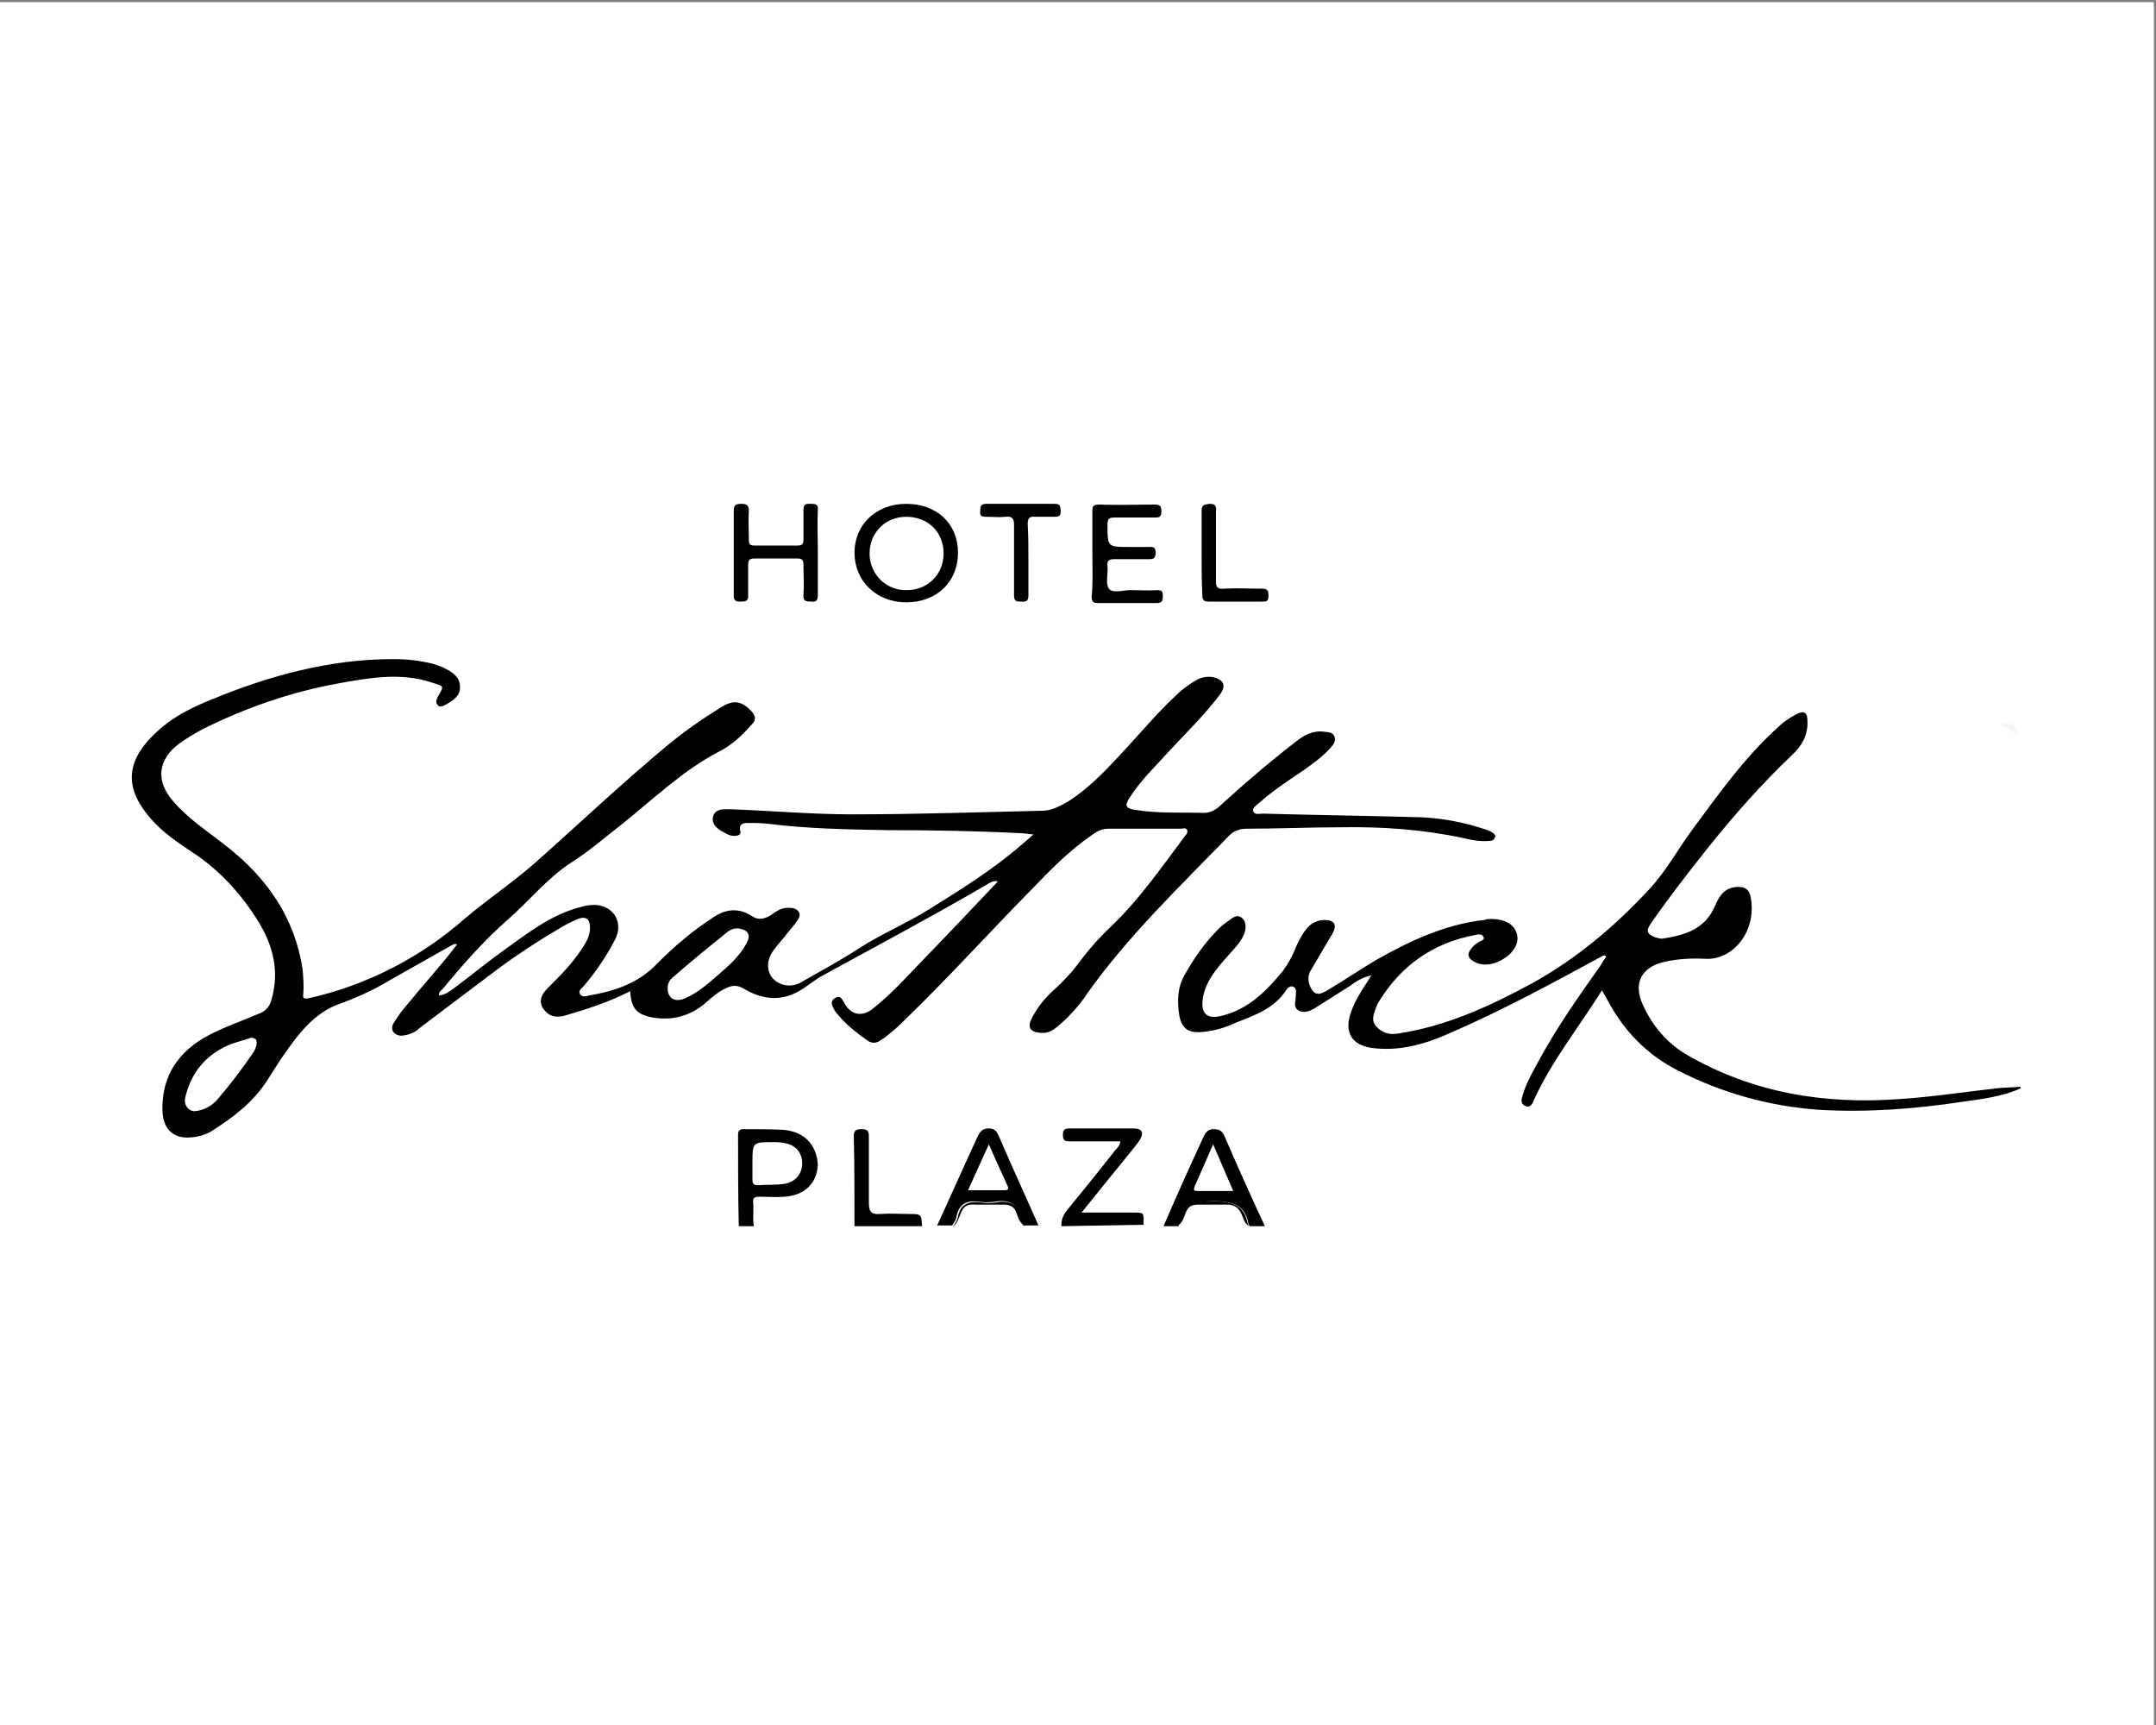 <?xml version="1.0" encoding="UTF-8"?> <svg xmlns="http://www.w3.org/2000/svg" xmlns:xlink="http://www.w3.org/1999/xlink" version="1.1" id="Layer_1" x="0px" y="0px" viewBox="0 0 300 240" style="enable-background:new 0 0 300 240;" xml:space="preserve"><rect x="0" y="0" width="300" height="240" fill="#808080" stroke="none"/> <style type="text/css"> .st0{fill:#FFFFFF;} .st1{fill:#F5F5F5;} .st2{fill:none;} </style> <rect x="-0.3" y="0.3" class="st0" width="300" height="240"></rect> <path class="st1" d="M280.7,102.3c-0.8-0.6-1.5-1.2-2.4-1.5C279.9,100.4,280.4,100.7,280.7,102.3z"></path> <g id="Layer_2_00000085972414985283115770000002553319933896858791_"> <g id="Layer_1-2"> <path d="M281.2,151.4c-2.6,1.2-5.4,1.5-8.2,1.9c-6.6,1-13.3,1.5-20,1.1c-6.8-0.5-13.3-2.3-19.4-5.4c-4.4-2.2-7.7-5.6-10-10 c-0.2-0.4-0.4-0.7-0.7-1.2c-3.2,5.1-6.9,9.7-9.4,15.1c-0.2,0.5-0.5,1.3-1.2,1c-0.8-0.3-0.6-1-0.4-1.6c0.5-1.7,1.4-3.2,2.2-4.7 c2.5-4.6,5.5-8.9,8.5-13.1c0.3-0.5,0.6-1,0.9-1.4c-0.1-0.2-0.4-0.2-0.5-0.1c0,0,0,0,0,0c-7,3.8-14,7.6-21.4,10.8 c-3.4,1.5-6.9,2.5-10.7,2c-2.9-0.4-3.9-2.3-2.9-5c0.3-0.9,0.7-1.7,1.2-2.5c0.4-0.8,1-1.5,1.6-2.6c-1.3,0.3-2.2,0.9-3,1.5 c-1.6,1-3.3,2.1-4.9,3.1c-0.7,0.4-1.4,0.7-2.2,0.3c-0.8-0.5-0.4-1.2-0.4-1.9c0-0.5,0.2-1.1-0.3-1.4c-0.4-0.2-0.8,0.1-1,0.4 c-1.7,2.7-4.6,3.6-7.3,4.7c-1.5,0.7-3.1,1.1-4.7,1.2c-1.7,0.1-2.6-0.6-2.9-2.3c-0.3-1.9-0.3-3.8,0.7-5.6c1.3-2.3,2.8-4.5,4.7-6.4 c0.5-0.5,1-0.9,1.6-1.3c0.5-0.4,1.1-0.8,1.7-0.3c0.6,0.5,0.6,1.3,0.4,2c-0.4,1.2-1.2,2-2,2.9c-1.6,1.8-3.3,3.6-3.8,6.1 c-0.4,2.3,0.5,3.2,2.7,2.6c3.6-0.9,6.1-3.4,8.4-6.2c0.8-1.1,1.4-2.2,1.9-3.5c0.4-0.9,0.9-1.8,1.5-2.5c0.6-0.7,1.5-1.1,2.4-1.1 c1.4,0,1.8,0.7,1.1,1.9c-1,1.7-2,3.4-3,5.1c-0.4,0.6-0.4,1.3-0.2,2c0.5,1.3,1.1,1.6,2.3,0.9c2.4-1.4,4.7-3,7.1-4.4 c4.6-2.6,9.5-4.9,14.9-5.5c0.1,0,0.2,0,0.3-0.1c1.9-0.2,3.6,0.4,4.1,1.6c0.6,1.2,0.1,2.5-1.1,3.5c-1.7,1.3-3.6,1.6-5,0.6 c-0.5-0.4-0.6-0.8-0.3-1.3c0.3-0.5,0.7-0.9,1.2-1.2c0.3-0.2,1-0.3,0.7-0.8c-0.2-0.4-0.8-0.3-1.2-0.2c-5.8,1.1-10.2,4.2-13.3,9.2 c-0.2,0.3-0.3,0.5-0.4,0.8c-0.3,0.9-0.8,1.8,0,2.7c0.8,0.9,1.8,1.2,3,1c6.7-1,12.8-3.8,18.7-7c6.3-3.5,11.6-8,16.4-13.2 c2.3-2.5,3.9-5.5,5.9-8.2c3.7-5,7.3-10.1,12-14.3c0.7-0.7,1.5-1.2,2.4-1.7c1.1-0.6,1.6-0.3,1.6,0.9c0.1,2-0.8,3.5-2.2,4.8 c-4.2,4-8,8.3-11.6,12.8c-2.8,3.5-5.5,7-8,10.6c-0.7,1-0.5,1.5,0.6,1.9c0.3,0.1,0.7,0.2,1,0.2c3.2-0.5,6-1.3,7.4-4.7 c0.6-1.4,1.4-2.5,3.2-2.5c1,0,1.5,0.4,1.7,1.4c0.9,4.7-2.4,8.8-6.3,8.6c-1.9-0.1-3.8,0-5.6,0.4c-3.3,0.7-4.5,3-3.1,6 c1.3,2.9,3.4,5.4,6.2,7c9.2,5.3,19.2,6.9,29.7,6.1c4.5-0.3,9-1,13.5-1.5c1-0.1,2-0.1,3.1-0.2L281.2,151.4z"></path> <path d="M147.7,170.6c-0.1-1,0.4-1.8,1-2.5c2.2-2.7,4.4-5.4,6.5-8.1c0.3-0.3,0.6-0.6,0.7-1.2c-2.4,0-4.7,0-7,0c-0.7,0-1-0.1-1-0.9 s0.3-0.9,1-0.9c3,0,5.9,0,8.9,0c1.1,0,1.4,0.6,0.8,1.6c-0.4,0.6-0.9,1.2-1.3,1.7c-2.2,2.7-4.4,5.4-6.8,8.4h7.1 c1.6,0,1.6,0,1.5,1.7L147.7,170.6z"></path> <path d="M118.9,170.6c0-4.2,0-8.4-0.1-12.5c0-0.9,0.4-1,1.1-1c0.7,0,1,0.2,1,0.9c0,3.1,0,6.1,0,9.2c0,1.3,0.2,1.8,1.6,1.7 c1.3-0.1,2.6,0,3.9,0c1.8,0,1.8,0,1.9,1.7H118.9z"></path> <path d="M113.8,77c0,1.9,0,3.9,0,5.8c0,0.7-0.2,1-0.9,0.9c-0.6,0-1.2,0-1.1-0.9c0.1-1.4,0-2.8,0-4.2c0-0.7-0.2-0.9-0.9-0.9 c-2,0-3.9,0-5.9,0c-0.7,0-0.9,0.2-0.9,0.9c0,1.4,0,2.8,0,4.2c0.1,0.9-0.5,0.9-1.1,0.9c-0.7,0-0.9-0.2-0.9-0.9c0-3.9,0-7.8,0-11.7 c0-0.9,0.3-1,1.1-1c0.8,0,1,0.3,1,1c-0.1,1.3,0,2.6,0,4c0,0.6,0.1,0.8,0.8,0.8c2,0,4,0,6,0c0.7,0,0.8-0.3,0.8-0.9 c0-1.4,0-2.7,0-4.1c0-0.9,0.5-0.8,1.1-0.8s1,0.1,0.9,0.8C113.7,73,113.8,75,113.8,77z"></path> <path d="M152,77c0-1.9,0-3.9,0-5.8c0-0.8,0.1-1,1-1c2.6,0.1,5.1,0,7.7,0c0.8,0,0.9,0.3,0.9,1c0,0.8-0.4,0.8-0.9,0.8 c-1.8,0-3.7,0-5.5,0c-0.8,0-1.1,0.1-1.1,1c0,3.1,0,3.1,3,3.1c0.9,0,1.8,0,2.7,0c0.6,0,1-0.1,1,0.8c0,0.9-0.4,0.9-1.1,0.9 c-1.5,0-3.1,0-4.6,0c-0.7,0-1.1,0.1-1,1c0.1,1.1-0.3,2.4,0.2,3.1c0.5,0.7,2,0.2,3,0.2c1.2,0,2.5,0.1,3.7,0c0.8,0,0.8,0.3,0.8,0.9 c0,0.7-0.2,0.9-0.9,0.9c-2.7,0-5.4,0-8.1,0c-0.7,0-0.9-0.2-0.9-0.9C152.1,80.9,152,78.9,152,77z"></path> <path d="M143.1,77.8c0,1.7,0,3.4,0,5.1c0,0.9-0.5,0.8-1.1,0.8c-0.6,0-0.9-0.1-0.9-0.8c0-3.3,0-6.6,0-9.9c0-0.9-0.3-1.2-1.2-1.1 c-0.9,0.1-1.8,0-2.7,0c-0.6,0-0.9-0.1-0.8-0.8c0-0.5,0-1,0.8-1c3.2,0,6.4,0,9.6,0c0.8,0,0.7,0.4,0.8,1c0,0.6-0.2,0.8-0.8,0.8 c-0.9,0-1.9,0-2.8,0c-0.8-0.1-1,0.3-1,1C143.1,74.5,143.1,76.2,143.1,77.8z"></path> <path d="M167.2,76.9c0-1.9,0-3.9,0-5.8c0-0.9,0.4-0.9,1.1-1c0.7,0,1,0.2,0.9,1c0,3.3,0,6.5,0,9.7c0,0.9,0.2,1.2,1.1,1.1 c1.8-0.1,3.5,0,5.3,0c0.8,0,0.9,0.3,0.9,1c0,0.8-0.3,0.8-0.9,0.8c-2.5,0-5,0-7.4,0c-0.7,0-0.9-0.2-0.9-0.9 C167.2,80.8,167.2,78.8,167.2,76.9z"></path> <path d="M109.1,157.2c-1.9-0.1-3.8-0.1-5.6-0.1c-0.6,0-0.8,0.2-0.8,0.8c0,4.2,0,8.4,0.1,12.7h2.1c-0.2-1.1,0-2.2-0.1-3.3 c-0.1-0.7,0.3-0.8,0.9-0.8c1.2,0,2.3,0.1,3.5,0c2.8-0.2,4.5-1.9,4.6-4.5C113.6,159.3,112,157.5,109.1,157.2z M109.2,164.7 c-1.3,0.2-2.5,0.1-3.8,0.2c-0.6,0-0.7-0.3-0.7-0.8c0-0.8,0-1.5,0-2.3c0-2.9,0-2.9,3-2.9c2.4,0,3.6,0.8,3.9,2.5 C111.8,163,110.9,164.4,109.2,164.7L109.2,164.7z"></path> <path class="st2" d="M166.6,165.7h5.1l-2.8-6.5c-0.9,2.1-1.7,3.9-2.5,5.7C166.2,165.3,165.9,165.7,166.6,165.7z"></path> <path d="M169,167.1c2.5,0.1,4.2,0.5,4.7,3.1c0,0.1,0.1,0.2,0.2,0.4h2.1c-1.9-4.1-3.8-8.3-5.6-12.5c-0.3-0.7-0.7-1-1.5-1 c-0.8,0-1.1,0.4-1.4,1c-1.9,4.1-3.8,8.3-5.6,12.5h2.1C164.4,167.7,166.2,167.1,169,167.1z M166.3,164.9c0.8-1.8,1.6-3.6,2.5-5.7 l2.8,6.5h-5.1C165.9,165.7,166.2,165.3,166.3,164.9L166.3,164.9z"></path> <path d="M165,168.7c0.3-0.8,0.8-1.1,1.7-1.1c1.4,0,2.7,0,4.1,0c0.9,0,1.5,0.4,1.9,1.2c0.3,0.6,0.4,1.4,1.1,1.8l0,0 c-0.1-0.1-0.1-0.2-0.2-0.4c-0.5-2.6-2.2-3-4.7-3.1c-2.8-0.1-4.6,0.6-5.2,3.5l0,0C164.6,170.2,164.7,169.4,165,168.7z"></path> <path class="st2" d="M139.6,165.7c0.4,0,0.8,0,0.6-0.6c-0.8-1.9-1.7-3.8-2.6-5.9l-2.8,6.5C136.5,165.7,138,165.7,139.6,165.7z"></path> <path d="M133.1,169.2c0.4-1.8,1.5-2.2,3.1-2c0.7,0.1,1.4,0.1,2.2,0c2.1-0.4,3.3,0.4,3.7,2.4c0.1,0.3,0.2,0.6,0.3,0.9h2.1 c-1.8-4.1-3.7-8.2-5.5-12.4c-0.3-0.6-0.5-1.1-1.4-1.1s-1.2,0.4-1.6,1.2c-1.9,4.1-3.7,8.2-5.6,12.3h2.1 C132.7,170.1,133.1,169.7,133.1,169.2z M137.6,159.2c0.9,2.1,1.8,4,2.6,5.8c0.3,0.6-0.2,0.6-0.6,0.6c-1.5,0-3.1,0-4.9,0 L137.6,159.2z"></path> <path d="M133.7,168.8c0.3-0.9,0.9-1.3,1.9-1.2c1.4,0,2.7,0,4.1,0c1,0,1.5,0.4,1.8,1.3c0.2,0.7,0.5,1.3,1.1,1.7l0,0 c-0.1-0.3-0.3-0.6-0.3-0.9c-0.5-2-1.7-2.8-3.7-2.4c-0.7,0.1-1.4,0.1-2.2,0c-1.6-0.2-2.8,0.2-3.1,2c-0.1,0.5-0.4,0.9-0.7,1.4l0,0 C133.2,170.2,133.4,169.5,133.7,168.8z"></path> <path d="M207.6,115.8c-0.3-0.2-0.6-0.3-0.9-0.4c-3-1-6.1-1.6-9.2-1.7c-7.3-0.2-14.5-0.3-21.8-0.5c-0.5,0-1.1,0.2-1.3-0.3 c-0.2-0.5,0.4-0.8,0.7-1.1c1.9-1.7,4-3.1,6.1-4.5c1.4-1,2.7-1.9,3.9-3.2c0.4-0.5,0.8-0.9,0.6-1.6c-0.3-0.7-0.9-0.6-1.5-0.7 c-1.5-0.2-2.8,0.5-3.9,1.4c-3.5,2.7-6.9,5.6-10.2,8.6c-0.7,0.7-1.5,1.3-2.6,1.3c-3.1-0.1-6.2,0.1-9.4-0.4 c-1.5-0.2-1.7-0.6-0.8-1.9c1.5-2.3,3.4-4.1,5.2-6.1c2.4-2.6,5-5.1,7.2-8c1-1.3,0.6-2.2-1-2.5c-0.7-0.1-1.4,0-2,0.3 c-1.1,0.6-2.1,1.3-3,2.2c-2.4,2.2-4.5,4.7-6.8,7.2c-2.5,2.7-4.9,5.4-8.1,7.5c-1.2,0.7-2.4,1.4-3.8,1.4c-8.8,0.2-17.6,0.5-26.4,0.5 c-5.6,0-11.2-0.5-16.8-0.7c-1,0-2.3-0.2-2.6,1.1c-0.2,1.2,0.9,1.8,1.9,2.3c0.3,0.2,0.7,0.3,1.1,0.3c0.5,0,1-0.2,0.8-0.7 c-0.2-1,0.4-1.1,1.1-1.1c0.9,0,1.8,0,2.7,0.1c5.5,0.7,11.1,0.8,16.7,0.9c6,0,12.1,0.1,18.1,0.4c0.6,0,1.2,0.1,2.2,0.2 c-0.7,0.6-1.1,1-1.5,1.3c-4,3.5-8.5,6.3-13,9.1c-3.2,2-6.6,3.4-9.7,5.4c-2.6,1.7-5.4,3.2-8.2,4.8c-1.2,0.7-2.8,0.5-3.8-0.5 c-0.9-1-1-2.4-0.1-3.8c0.5-0.7,1.1-1.4,1.7-2.1c0.5-0.7,1.1-1.3,1.6-2c0.3-0.4,0.7-1,0.3-1.5s-1-0.5-1.5-0.5c-0.9,0-1.6,0.5-2.3,1 c-0.8,0.5-1.7,0.8-2.6,0.2c-1.8-1.2-3.6-1.1-5.4,0.1c-2.8,1.8-5.4,4-7.8,6.4c-2.6,2.8-6,3.9-9.5,4.5c-0.4,0.1-1,0.3-1.3-0.2 c-0.3-0.5,0.3-0.8,0.6-1.2c1.7-2,3.1-4.1,4.3-6.4c1.2-2.3-0.2-4.7-2.8-4.8c-0.7,0-1.4,0.1-2,0.3c-4,1-7.2,3.5-10.4,5.8 c-2.4,1.7-4.7,3.6-7.1,5.4c-0.7,0.5-1.3,1-2.2,1.1c-0.1-0.5,0.3-0.7,0.5-0.9c2.8-3.4,5.7-6.7,9-9.6c3-2.6,5.5-5.8,8.9-8 c2.5-1.6,4.7-3.5,7-5.3c4.4-3.5,8.5-7.5,13.5-10.1c1.8-0.9,3.3-2.3,4.6-3.8c0.6-0.6,0.6-1.1,0-1.8c-1.3-1.4-2.4-1.7-4.1-0.7 c-2.6,1.6-5.2,3.4-7.5,5.3c-6.4,5.3-12.4,11-18.6,16.5c-3.1,2.7-6.5,5-9.6,7.6c-6.2,5.5-13.8,9.4-21.9,11.2 c-0.6,0.1-0.8,0-0.7-0.6c0.1-1.2,0-2.3-0.1-3.5c-1.1-7.1-4.9-12.6-10.5-17c-2.5-2-5.2-3.7-7.4-6.2c-2.6-2.9-2.3-5.9,0.8-8.2 c1-0.7,2-1.3,3.1-1.9c6-3,12.3-5.2,18.9-6.4c4.4-0.8,8.8-1.6,13.2-0.1c1.6,0.5,1.6,0.4,0.8,1.8c-0.2,0.4-0.5,0.9-0.1,1.3 c0.4,0.4,0.8,0.1,1.2-0.1c1-0.6,2-1.2,1.9-2.5c0-1.2-0.9-1.9-1.9-2.4c-0.5-0.3-1.1-0.5-1.7-0.7c-1.9-0.5-3.8-0.7-5.7-0.7 c-8.8,0-17.2,2.3-25.2,5.6c-2.5,1-5,2.2-7.1,4c-4.8,4.1-5.4,8-1.5,12.5c1.7,2,3.8,3.4,5.9,4.8c3.8,2.5,6.8,5.8,9.2,9.7 c2,3.3,2.9,6.8,1.8,10.7c-0.2,0.9-0.8,1.7-1.7,2c-2.3,1-4.7,1.8-7,3c-4.2,2.2-6.6,5.6-6.5,10.5c0.1,2.8,1.7,4.1,4.4,3.7 c0.9-0.1,1.7-0.4,2.4-0.8c3-1.9,5.8-4,7.8-7.1c1.3-2.1,2.6-4.1,4.1-6c1.5-1.9,3.3-3.6,5.6-4.5c2.5-0.9,5-2,7.3-3.4 c2.8-1.6,5.7-3.2,8.5-4.8c0.3-0.1,0.5-0.4,0.9-0.2c-2.2,2.9-4.6,5.5-6.8,8.2c-0.7,0.8-1.4,1.7-2,2.7c-0.6,0.9,0,1.8,1.1,1.8 c0.9-0.1,1.8-0.4,2.4-1c3.7-2.8,7.4-5.6,11-8.3c2.7-2,5.6-3.9,8.5-5.6c0.8-0.5,1.6-0.9,2.5-1.3c1.2-0.5,1.8-0.1,1.8,1.2 c0,1.2-0.6,2.1-1.2,3c-1.3,2-3,3.7-4.7,5.4c-0.7,0.7-1.3,1.6-0.7,2.7c0.7,1.1,1.7,1.5,3.1,1.1c3.1-0.9,6.2-1.9,9.1-3.4 c0.1,2.4,0.9,3.3,3.3,3.7c2.7,0.4,5.1-0.3,7.1-2c0.9-0.8,1.8-1.6,2.9-2.1c0.8-0.4,1.5-0.5,2.4,0c2.3,1.4,4.8,1.9,7.4,0.6 c1.4-0.7,2.5-1.8,3.9-2.5c7.5-4.1,15-8.1,22.4-12.4c0.5-0.3,1-0.7,1.7-0.6c0,0.1-0.1,0.2-0.2,0.3c-3.5,3.7-7,7.4-10.5,11 c-2.1,2.2-4.2,4.5-6.6,6.4c-1.6,1.3-3.2,0.9-4.1-0.9c-0.3-0.5-0.5-0.9-1.1-0.6c-0.6,0.3-0.7,0.8-0.4,1.3c0.2,0.5,0.5,0.9,0.9,1.3 c1.1,1.3,2.4,2.3,3.8,3.3c0.7,0.5,1.3,0.5,2,0c1.2-0.8,2.3-1.8,3.3-2.8c6-5.8,11.6-12,17.4-17.9c2.7-2.8,5.4-5.6,8.6-7.8 c0.7-0.5,1.4-0.9,2.3-0.9c3.4,0,6.8,0,10.1,0c0.3,0,0.7-0.2,0.9,0.2c0.1,0.3-0.1,0.6-0.3,0.8c-3.3,4.4-6.4,8.9-10.4,12.7 c-1.5,1.4-2.9,3-4.2,4.7c-1,1.4-2.2,2.7-3.5,3.9c-1.3,1.1-2.4,2.5-3.2,4c-0.7,1.3-0.3,2,1.2,2.1c1.1,0.1,1.8-0.4,2.5-1 c1.5-1.3,2.9-2.8,4-4.5c5.7-8,12.8-14.8,19.6-21.8c0.6-0.7,1.5-1.1,2.5-1.1c4.4,0,8.8-0.2,13.2-0.2c5.7-0.1,11.4,0.3,17,1.5 c1.2,0.3,2.4,0.5,3.6,0.4c0.4,0,0.7-0.1,0.8-0.5C208.2,116.4,208,116,207.6,115.8z M35.6,145.7c-0.1,0.3-0.2,0.5-0.4,0.8 c-1.5,2.2-3.1,4.3-4.8,6.3c-0.8,1-2,1.7-3.3,1.8c-0.9,0-1.6-0.9-1.3-2c0.7-2.9,2.3-5.2,5-6.7c1.2-0.7,2.5-1,3.8-1.4 c0.3-0.2,0.7-0.1,1,0.1C35.8,145,35.7,145.3,35.6,145.7L35.6,145.7z M103.9,131.2c-0.9,1.7-2.3,3-3.7,4.2c-1.5,1.3-3,2.7-4.9,3.5 c-1.4,0.6-2.4,0-2.4-1.4c0-0.6,0.2-1.1,0.7-1.5c2.5-2.2,5.1-4.3,7.7-6.4c0.4-0.3,1-0.5,1.6-0.4 C104.1,129.4,104.5,130.1,103.9,131.2L103.9,131.2z"></path> <path d="M126.1,70.1c-4.2,0-7.2,2.9-7.2,6.8s3,6.9,7.2,6.9c4.2,0,7.2-2.8,7.2-6.9S130.3,70.1,126.1,70.1z M126.2,82.1 c-2.8,0.1-5.1-2.1-5.2-4.9c0-0.1,0-0.2,0-0.2c0-2.9,2.2-5.1,5.1-5.1c3,0,5.2,2.1,5.2,5.1C131.3,79.9,129.1,82.1,126.2,82.1z"></path> </g> </g> </svg> 